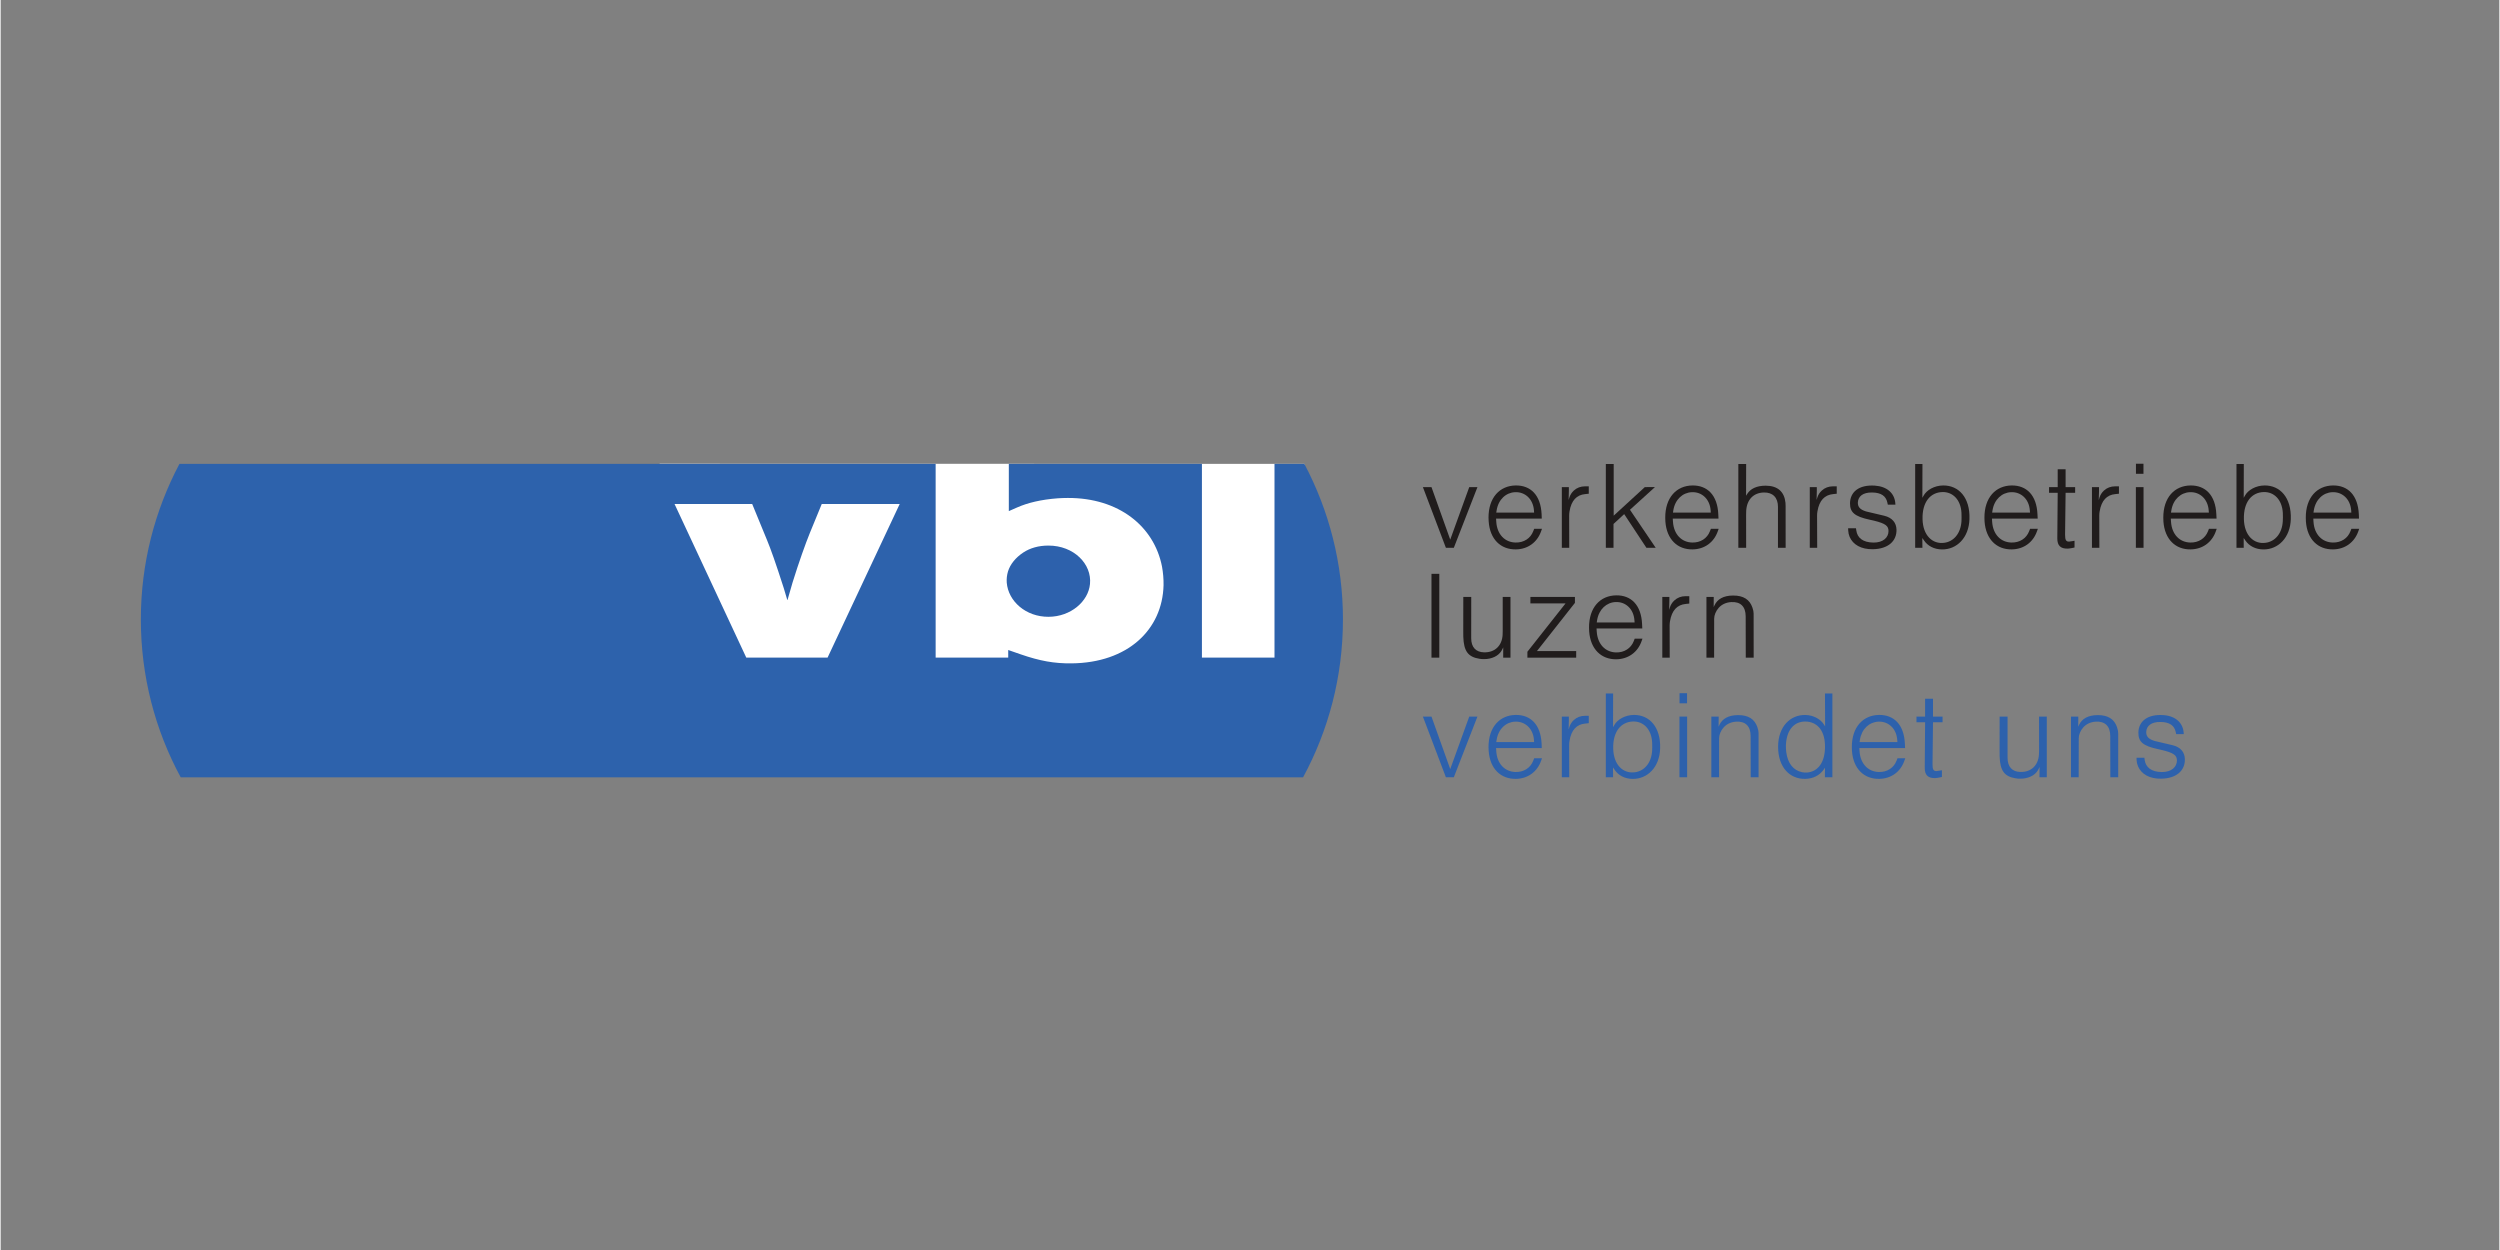 <svg xmlns="http://www.w3.org/2000/svg" xmlns:xlink="http://www.w3.org/1999/xlink" width="300" zoomAndPan="magnify" viewBox="0 0 224.88 112.5" height="150" preserveAspectRatio="xMidYMid meet" version="1.0"><rect x="0" y="0" width="224.88" height="112.5" fill="#808080" stroke="none"/><defs><clipPath id="ceaa61fe3b"><path d="M 144 41.727 L 149 41.727 L 149 50 L 144 50 Z M 144 41.727 " clip-rule="nonzero"/></clipPath><clipPath id="a4229e329d"><path d="M 156 41.727 L 161 41.727 L 161 50 L 156 50 Z M 156 41.727 " clip-rule="nonzero"/></clipPath><clipPath id="be9dafb7a3"><path d="M 172 41.727 L 178 41.727 L 178 50 L 172 50 Z M 172 41.727 " clip-rule="nonzero"/></clipPath><clipPath id="52038c4496"><path d="M 192 41.727 L 193 41.727 L 193 50 L 192 50 Z M 192 41.727 " clip-rule="nonzero"/></clipPath><clipPath id="71e8a22b3e"><path d="M 201 41.727 L 207 41.727 L 207 50 L 201 50 Z M 201 41.727 " clip-rule="nonzero"/></clipPath><clipPath id="f801de6e60"><path d="M 133 64 L 139 64 L 139 70.102 L 133 70.102 Z M 133 64 " clip-rule="nonzero"/></clipPath><clipPath id="13d432201a"><path d="M 144 62 L 150 62 L 150 70.102 L 144 70.102 Z M 144 62 " clip-rule="nonzero"/></clipPath><clipPath id="58d20718ac"><path d="M 159 62 L 165 62 L 165 70.102 L 159 70.102 Z M 159 62 " clip-rule="nonzero"/></clipPath><clipPath id="6eda356ba0"><path d="M 166 64 L 172 64 L 172 70.102 L 166 70.102 Z M 166 64 " clip-rule="nonzero"/></clipPath><clipPath id="deafc61dc0"><path d="M 172 62 L 175 62 L 175 70.102 L 172 70.102 Z M 172 62 " clip-rule="nonzero"/></clipPath><clipPath id="0349ef0a13"><path d="M 179 64 L 185 64 L 185 70.102 L 179 70.102 Z M 179 64 " clip-rule="nonzero"/></clipPath><clipPath id="d72b5001e8"><path d="M 192 64 L 197 64 L 197 70.102 L 192 70.102 Z M 192 64 " clip-rule="nonzero"/></clipPath><clipPath id="e4cd172d8a"><path d="M 59 41.727 L 118 41.727 L 118 61 L 59 61 Z M 59 41.727 " clip-rule="nonzero"/></clipPath><clipPath id="af0f5ede5e"><path d="M 12 41.727 L 121 41.727 L 121 70 L 12 70 Z M 12 41.727 " clip-rule="nonzero"/></clipPath></defs><path fill="#201c1c" d="M 128.773 43.84 L 130.457 48.555 L 130.465 48.555 L 132.172 43.84 L 132.91 43.84 L 130.785 49.301 L 130.07 49.301 L 128 43.84 L 128.773 43.84 " fill-opacity="1" fill-rule="nonzero"/><path fill="#201c1c" d="M 138.699 46.672 L 134.586 46.672 L 134.605 46.969 C 134.68 48.105 135.383 48.805 136.332 48.828 C 137.082 48.848 137.684 48.457 137.93 47.812 L 138.016 47.59 L 138.719 47.59 L 138.641 47.809 C 138.293 48.812 137.441 49.43 136.375 49.445 C 135.008 49.469 134.035 48.539 133.922 46.941 C 133.91 46.828 133.906 46.715 133.906 46.598 C 133.902 44.777 134.918 43.711 136.355 43.691 C 137.707 43.676 138.602 44.57 138.684 46.27 L 138.699 46.672 M 138.008 46.137 L 137.996 45.934 C 137.918 44.906 137.188 44.254 136.293 44.297 C 135.484 44.332 134.797 44.941 134.637 45.93 L 134.602 46.137 L 138.008 46.137 " fill-opacity="1" fill-rule="nonzero"/><path fill="#201c1c" d="M 140.504 43.84 L 141.137 43.84 L 141.137 44.188 L 141.117 44.977 L 141.125 44.977 L 141.18 44.789 C 141.254 44.547 141.395 44.324 141.586 44.148 C 141.859 43.898 142.203 43.77 142.598 43.77 L 142.93 43.77 L 142.93 44.434 L 142.605 44.469 C 141.855 44.539 141.359 45.023 141.195 46.035 C 141.176 46.152 141.164 46.277 141.164 46.398 L 141.172 49.301 L 140.504 49.301 L 140.504 43.84 " fill-opacity="1" fill-rule="nonzero"/><g clip-path="url(#ceaa61fe3b)"><path fill="#201c1c" d="M 144.465 41.758 L 145.172 41.758 L 145.172 46.41 L 147.973 43.84 L 148.871 43.836 L 148.875 43.848 L 146.637 45.879 L 148.953 49.301 L 148.117 49.301 L 146.117 46.27 L 145.156 47.156 L 145.156 49.301 L 144.465 49.301 L 144.465 41.758 " fill-opacity="1" fill-rule="nonzero"/></g><path fill="#201c1c" d="M 154.605 46.672 L 150.488 46.672 L 150.508 46.969 C 150.586 48.105 151.289 48.805 152.234 48.828 C 152.984 48.848 153.586 48.457 153.832 47.812 L 153.922 47.59 L 154.621 47.59 L 154.543 47.809 C 154.195 48.812 153.348 49.43 152.277 49.445 C 150.91 49.469 149.941 48.539 149.824 46.941 C 149.816 46.828 149.812 46.715 149.812 46.598 C 149.805 44.777 150.824 43.711 152.258 43.691 C 153.609 43.676 154.508 44.57 154.586 46.27 L 154.605 46.672 M 153.91 46.137 L 153.898 45.934 C 153.824 44.906 153.094 44.254 152.199 44.297 C 151.391 44.332 150.699 44.941 150.539 45.93 L 150.508 46.137 L 153.91 46.137 " fill-opacity="1" fill-rule="nonzero"/><g clip-path="url(#a4229e329d)"><path fill="#201c1c" d="M 156.391 41.758 L 157.094 41.758 L 157.086 44.605 L 157.094 44.605 L 157.191 44.449 C 157.488 43.984 158.031 43.711 158.855 43.711 C 159.934 43.715 160.531 44.258 160.633 45.246 C 160.645 45.336 160.645 45.43 160.645 45.523 L 160.648 49.301 L 159.957 49.301 L 159.957 45.621 C 159.961 44.777 159.484 44.305 158.691 44.324 C 157.75 44.344 157.148 44.973 157.098 45.988 C 157.094 46.105 157.09 46.227 157.09 46.344 L 157.094 49.301 L 156.391 49.301 L 156.391 41.758 " fill-opacity="1" fill-rule="nonzero"/></g><path fill="#201c1c" d="M 162.82 43.84 L 163.453 43.84 L 163.453 44.188 L 163.434 44.977 L 163.441 44.977 L 163.496 44.789 C 163.57 44.547 163.707 44.324 163.902 44.148 C 164.176 43.898 164.516 43.77 164.914 43.77 L 165.246 43.77 L 165.246 44.434 L 164.922 44.469 C 164.172 44.539 163.672 45.023 163.508 46.035 C 163.488 46.152 163.477 46.277 163.477 46.398 L 163.488 49.301 L 162.82 49.301 L 162.82 43.84 " fill-opacity="1" fill-rule="nonzero"/><path fill="#201c1c" d="M 166.977 47.543 L 167.008 47.746 C 167.098 48.398 167.594 48.824 168.555 48.832 C 169.41 48.84 169.906 48.383 169.906 47.797 C 169.906 47.34 169.656 47.121 168.598 46.859 C 168.477 46.828 168.352 46.801 168.227 46.777 C 166.832 46.48 166.434 46.098 166.441 45.289 C 166.453 44.289 167.23 43.609 168.684 43.707 C 169.773 43.781 170.426 44.387 170.512 45.234 L 170.527 45.422 L 169.844 45.422 L 169.797 45.211 C 169.672 44.656 169.258 44.332 168.426 44.324 C 167.602 44.312 167.18 44.672 167.148 45.203 C 167.129 45.602 167.32 45.848 167.855 46.02 C 167.898 46.035 167.945 46.043 167.988 46.055 L 169.523 46.418 C 170.238 46.59 170.613 47.051 170.625 47.672 C 170.648 48.684 169.891 49.406 168.496 49.43 C 167.438 49.449 166.703 49.012 166.406 48.316 C 166.332 48.141 166.289 47.949 166.281 47.762 L 166.27 47.543 L 166.977 47.543 " fill-opacity="1" fill-rule="nonzero"/><g clip-path="url(#be9dafb7a3)"><path fill="#201c1c" d="M 172.305 41.758 L 172.961 41.758 L 172.953 44.785 L 172.961 44.789 L 173.055 44.621 C 173.336 44.105 174.023 43.699 174.836 43.691 C 176.219 43.684 177.258 44.77 177.191 46.723 C 177.137 48.406 176.047 49.461 174.723 49.449 C 174.016 49.445 173.441 49.137 173.109 48.652 L 172.957 48.43 L 172.949 48.434 L 172.957 49.301 L 172.305 49.301 L 172.305 41.758 M 174.918 48.852 C 175.766 48.746 176.41 48.016 176.473 46.902 C 176.477 46.797 176.48 46.691 176.48 46.586 C 176.484 46.445 176.48 46.305 176.473 46.16 C 176.406 44.949 175.668 44.262 174.758 44.285 C 173.68 44.312 172.93 45.172 172.969 46.727 C 173.004 48.191 173.863 48.992 174.918 48.852 " fill-opacity="1" fill-rule="nonzero"/></g><path fill="#201c1c" d="M 183.332 46.672 L 179.215 46.672 L 179.234 46.969 C 179.312 48.105 180.012 48.805 180.961 48.828 C 181.715 48.848 182.312 48.457 182.562 47.812 L 182.648 47.59 L 183.348 47.59 L 183.27 47.809 C 182.922 48.812 182.074 49.43 181.004 49.445 C 179.641 49.469 178.668 48.539 178.551 46.941 C 178.543 46.828 178.539 46.715 178.539 46.598 C 178.531 44.777 179.551 43.711 180.984 43.691 C 182.336 43.676 183.234 44.57 183.312 46.27 L 183.332 46.672 M 182.641 46.137 L 182.625 45.934 C 182.551 44.906 181.82 44.254 180.926 44.297 C 180.117 44.332 179.426 44.941 179.266 45.93 L 179.234 46.137 L 182.641 46.137 " fill-opacity="1" fill-rule="nonzero"/><path fill="#201c1c" d="M 184.355 43.84 L 185.133 43.84 L 185.133 42.234 L 185.844 42.234 L 185.844 43.84 L 186.703 43.84 L 186.703 44.352 L 185.844 44.352 L 185.797 48.133 C 185.793 48.613 185.902 48.758 186.168 48.742 C 186.273 48.734 186.352 48.723 186.422 48.707 L 186.648 48.668 L 186.648 49.277 L 186.375 49.332 C 186.262 49.355 186.148 49.371 186.031 49.375 C 185.398 49.395 185.094 49.098 185.098 48.461 L 185.133 44.352 L 184.355 44.352 L 184.355 43.84 " fill-opacity="1" fill-rule="nonzero"/><path fill="#201c1c" d="M 188.215 43.84 L 188.852 43.84 L 188.852 44.188 L 188.828 44.977 L 188.84 44.977 L 188.891 44.789 C 188.965 44.547 189.105 44.324 189.297 44.148 C 189.57 43.898 189.914 43.77 190.309 43.77 L 190.645 43.77 L 190.645 44.434 L 190.316 44.469 C 189.57 44.539 189.07 45.023 188.906 46.035 C 188.887 46.152 188.875 46.277 188.875 46.398 L 188.883 49.301 L 188.215 49.301 L 188.215 43.84 " fill-opacity="1" fill-rule="nonzero"/><g clip-path="url(#52038c4496)"><path fill="#201c1c" d="M 192.168 43.84 L 192.859 43.84 L 192.859 49.301 L 192.168 49.301 L 192.168 43.84 M 192.176 41.734 L 192.852 41.734 L 192.852 42.645 L 192.176 42.645 L 192.176 41.734 " fill-opacity="1" fill-rule="nonzero"/></g><path fill="#201c1c" d="M 199.43 46.672 L 195.312 46.672 L 195.332 46.969 C 195.41 48.105 196.109 48.805 197.059 48.828 C 197.809 48.848 198.41 48.457 198.66 47.812 L 198.746 47.59 L 199.445 47.59 L 199.367 47.809 C 199.02 48.812 198.168 49.43 197.102 49.445 C 195.734 49.469 194.766 48.539 194.648 46.941 C 194.641 46.828 194.637 46.715 194.637 46.598 C 194.629 44.777 195.648 43.711 197.082 43.691 C 198.434 43.676 199.332 44.57 199.41 46.27 L 199.43 46.672 M 198.738 46.137 L 198.723 45.934 C 198.648 44.906 197.918 44.254 197.023 44.297 C 196.215 44.332 195.523 44.941 195.363 45.93 L 195.328 46.137 L 198.738 46.137 " fill-opacity="1" fill-rule="nonzero"/><g clip-path="url(#71e8a22b3e)"><path fill="#201c1c" d="M 201.223 41.758 L 201.883 41.758 L 201.875 44.785 L 201.883 44.789 L 201.977 44.621 C 202.258 44.105 202.945 43.699 203.758 43.691 C 205.141 43.684 206.176 44.77 206.113 46.723 C 206.059 48.406 204.969 49.461 203.645 49.449 C 202.938 49.445 202.363 49.137 202.031 48.652 L 201.879 48.43 L 201.871 48.434 L 201.875 49.301 L 201.223 49.301 L 201.223 41.758 M 203.836 48.852 C 204.688 48.746 205.332 48.016 205.391 46.902 C 205.395 46.797 205.398 46.691 205.402 46.586 C 205.402 46.445 205.402 46.305 205.395 46.16 C 205.324 44.949 204.59 44.262 203.68 44.285 C 202.598 44.312 201.852 45.172 201.891 46.727 C 201.926 48.191 202.781 48.992 203.836 48.852 " fill-opacity="1" fill-rule="nonzero"/></g><path fill="#201c1c" d="M 212.25 46.672 L 208.137 46.672 L 208.156 46.969 C 208.23 48.105 208.934 48.805 209.883 48.828 C 210.633 48.848 211.234 48.457 211.48 47.812 L 211.566 47.59 L 212.27 47.59 L 212.191 47.809 C 211.844 48.812 210.992 49.43 209.926 49.445 C 208.559 49.469 207.586 48.539 207.473 46.941 C 207.461 46.828 207.461 46.715 207.461 46.598 C 207.453 44.777 208.469 43.711 209.906 43.691 C 211.254 43.676 212.152 44.57 212.234 46.27 L 212.25 46.672 M 211.559 46.137 L 211.547 45.934 C 211.469 44.906 210.738 44.254 209.844 44.297 C 209.035 44.332 208.348 44.941 208.184 45.93 L 208.152 46.137 L 211.559 46.137 " fill-opacity="1" fill-rule="nonzero"/><path fill="#201c1c" d="M 128.773 59.188 L 129.477 59.188 L 129.477 51.645 L 128.773 51.645 L 128.773 59.188 " fill-opacity="1" fill-rule="nonzero"/><path fill="#201c1c" d="M 131.637 53.727 L 132.352 53.727 L 132.348 57.441 C 132.348 58.254 132.77 58.695 133.508 58.711 C 134.477 58.73 135.113 58.121 135.176 57.148 C 135.18 57.023 135.184 56.898 135.184 56.773 L 135.184 53.727 L 135.883 53.727 L 135.883 59.188 L 135.227 59.188 L 135.23 58.281 L 135.223 58.277 L 135.152 58.43 C 134.93 58.902 134.461 59.227 133.762 59.309 C 133.676 59.316 133.59 59.32 133.504 59.32 C 133.371 59.324 133.242 59.312 133.109 59.293 C 132.074 59.133 131.676 58.617 131.637 57.297 C 131.633 57.113 131.633 56.93 131.633 56.746 L 131.637 53.727 " fill-opacity="1" fill-rule="nonzero"/><path fill="#201c1c" d="M 137.406 58.656 L 140.84 54.305 L 137.676 54.305 L 137.676 53.727 L 141.684 53.727 L 141.684 54.258 L 138.266 58.594 L 141.797 58.594 L 141.797 59.188 L 137.406 59.188 L 137.406 58.656 " fill-opacity="1" fill-rule="nonzero"/><path fill="#201c1c" d="M 147.746 56.562 L 143.629 56.562 L 143.648 56.855 C 143.727 57.996 144.43 58.691 145.375 58.719 C 146.129 58.738 146.727 58.344 146.977 57.703 L 147.062 57.48 L 147.762 57.48 L 147.684 57.699 C 147.34 58.699 146.488 59.316 145.418 59.336 C 144.055 59.359 143.082 58.426 142.965 56.832 C 142.957 56.719 142.953 56.602 142.953 56.488 C 142.945 54.664 143.965 53.598 145.398 53.582 C 146.75 53.562 147.648 54.461 147.727 56.156 L 147.746 56.562 M 147.055 56.023 L 147.039 55.824 C 146.965 54.793 146.234 54.141 145.34 54.184 C 144.531 54.219 143.84 54.832 143.68 55.816 L 143.648 56.023 L 147.055 56.023 " fill-opacity="1" fill-rule="nonzero"/><path fill="#201c1c" d="M 149.547 53.727 L 150.184 53.727 L 150.184 54.074 L 150.164 54.867 L 150.172 54.867 L 150.227 54.676 C 150.301 54.438 150.438 54.215 150.633 54.039 C 150.902 53.789 151.246 53.656 151.641 53.656 L 151.977 53.656 L 151.977 54.32 L 151.652 54.355 C 150.902 54.43 150.402 54.914 150.238 55.922 C 150.219 56.043 150.207 56.168 150.207 56.289 L 150.215 59.188 L 149.547 59.188 L 149.547 53.727 " fill-opacity="1" fill-rule="nonzero"/><path fill="#201c1c" d="M 153.52 53.727 L 154.176 53.727 L 154.172 54.621 L 154.18 54.621 L 154.25 54.469 C 154.508 53.926 155.047 53.602 155.914 53.598 C 156.855 53.59 157.41 53.965 157.656 54.676 C 157.734 54.891 157.766 55.07 157.766 55.227 L 157.77 59.188 L 157.059 59.188 L 157.051 55.469 C 157.047 54.594 156.59 54.133 155.738 54.188 C 155.273 54.219 154.895 54.402 154.625 54.703 C 154.363 54.996 154.215 55.371 154.215 55.68 L 154.211 59.188 L 153.52 59.188 L 153.52 53.727 " fill-opacity="1" fill-rule="nonzero"/><path fill="#2d61ac" d="M 128.773 64.492 L 130.457 69.207 L 130.465 69.207 L 132.172 64.492 L 132.91 64.492 L 130.785 69.953 L 130.07 69.953 L 128 64.492 L 128.773 64.492 " fill-opacity="1" fill-rule="nonzero"/><g clip-path="url(#f801de6e60)"><path fill="#2d61ac" d="M 138.699 67.324 L 134.586 67.324 L 134.605 67.621 C 134.68 68.758 135.383 69.453 136.332 69.48 C 137.082 69.5 137.684 69.109 137.93 68.465 L 138.016 68.242 L 138.719 68.242 L 138.641 68.461 C 138.293 69.465 137.441 70.082 136.375 70.098 C 135.008 70.121 134.035 69.191 133.922 67.594 C 133.91 67.48 133.906 67.363 133.906 67.25 C 133.902 65.43 134.918 64.363 136.355 64.344 C 137.707 64.328 138.602 65.223 138.684 66.922 L 138.699 67.324 M 138.008 66.785 L 137.996 66.586 C 137.918 65.559 137.188 64.906 136.293 64.949 C 135.484 64.984 134.797 65.594 134.637 66.582 L 134.602 66.785 L 138.008 66.785 " fill-opacity="1" fill-rule="nonzero"/></g><path fill="#2d61ac" d="M 140.504 64.492 L 141.137 64.492 L 141.137 64.84 L 141.117 65.629 L 141.125 65.629 L 141.18 65.441 C 141.254 65.199 141.395 64.977 141.586 64.801 C 141.859 64.551 142.203 64.422 142.598 64.422 L 142.93 64.422 L 142.93 65.086 L 142.605 65.121 C 141.855 65.191 141.359 65.676 141.195 66.684 C 141.176 66.805 141.164 66.93 141.164 67.051 L 141.172 69.953 L 140.504 69.953 L 140.504 64.492 " fill-opacity="1" fill-rule="nonzero"/><g clip-path="url(#13d432201a)"><path fill="#2d61ac" d="M 144.465 62.41 L 145.121 62.41 L 145.113 65.438 L 145.121 65.441 L 145.215 65.273 C 145.496 64.758 146.188 64.352 146.996 64.344 C 148.379 64.336 149.418 65.422 149.352 67.375 C 149.297 69.059 148.207 70.113 146.883 70.102 C 146.176 70.098 145.602 69.789 145.27 69.305 L 145.117 69.082 L 145.109 69.082 L 145.117 69.953 L 144.465 69.953 L 144.465 62.41 M 147.078 69.504 C 147.926 69.398 148.57 68.668 148.633 67.551 C 148.637 67.449 148.641 67.344 148.641 67.238 C 148.645 67.094 148.641 66.953 148.633 66.812 C 148.566 65.602 147.828 64.91 146.918 64.934 C 145.84 64.965 145.09 65.824 145.129 67.379 C 145.164 68.844 146.023 69.645 147.078 69.504 " fill-opacity="1" fill-rule="nonzero"/></g><path fill="#2d61ac" d="M 151.09 64.492 L 151.781 64.492 L 151.781 69.953 L 151.09 69.953 L 151.09 64.492 M 151.098 62.387 L 151.773 62.387 L 151.773 63.297 L 151.098 63.297 L 151.098 62.387 " fill-opacity="1" fill-rule="nonzero"/><path fill="#2d61ac" d="M 153.961 64.492 L 154.621 64.492 L 154.613 65.383 L 154.625 65.387 L 154.691 65.234 C 154.953 64.688 155.492 64.367 156.359 64.359 C 157.301 64.352 157.855 64.727 158.102 65.438 C 158.18 65.656 158.211 65.832 158.211 65.988 L 158.211 69.953 L 157.504 69.953 L 157.496 66.23 C 157.492 65.355 157.031 64.898 156.184 64.949 C 155.719 64.98 155.34 65.164 155.07 65.465 C 154.805 65.758 154.66 66.133 154.66 66.445 L 154.656 69.953 L 153.961 69.953 L 153.961 64.492 " fill-opacity="1" fill-rule="nonzero"/><g clip-path="url(#58d20718ac)"><path fill="#2d61ac" d="M 164.188 65.355 L 164.199 65.352 L 164.188 62.41 L 164.855 62.41 L 164.855 69.953 L 164.18 69.953 L 164.188 69.113 L 164.176 69.113 L 164.078 69.254 C 163.711 69.781 163.133 70.082 162.418 70.098 C 161.027 70.129 159.977 69.074 159.969 67.223 C 159.965 65.406 161.055 64.32 162.43 64.348 C 163.137 64.363 163.766 64.707 164.074 65.176 L 164.188 65.355 M 162.117 69.496 C 162.266 69.527 162.422 69.539 162.574 69.527 C 163.543 69.457 164.242 68.613 164.188 67.039 C 164.145 65.684 163.438 64.941 162.41 64.938 C 161.43 64.934 160.719 65.676 160.672 67.086 C 160.664 67.297 160.68 67.512 160.707 67.723 C 160.848 68.738 161.363 69.332 162.117 69.496 " fill-opacity="1" fill-rule="nonzero"/></g><g clip-path="url(#6eda356ba0)"><path fill="#2d61ac" d="M 171.398 67.324 L 167.281 67.324 L 167.301 67.621 C 167.379 68.758 168.082 69.453 169.031 69.48 C 169.781 69.5 170.379 69.109 170.629 68.465 L 170.715 68.242 L 171.414 68.242 L 171.336 68.461 C 170.992 69.465 170.141 70.082 169.07 70.098 C 167.707 70.121 166.734 69.191 166.617 67.594 C 166.609 67.48 166.605 67.363 166.605 67.25 C 166.598 65.43 167.617 64.363 169.055 64.344 C 170.402 64.328 171.301 65.223 171.379 66.922 L 171.398 67.324 M 170.707 66.785 L 170.691 66.586 C 170.617 65.559 169.887 64.906 168.992 64.949 C 168.184 64.984 167.492 65.594 167.332 66.582 L 167.301 66.785 L 170.707 66.785 " fill-opacity="1" fill-rule="nonzero"/></g><g clip-path="url(#deafc61dc0)"><path fill="#2d61ac" d="M 172.422 64.492 L 173.199 64.492 L 173.199 62.887 L 173.91 62.887 L 173.91 64.492 L 174.77 64.492 L 174.77 65.004 L 173.91 65.004 L 173.867 68.785 C 173.859 69.266 173.969 69.41 174.234 69.395 C 174.34 69.387 174.418 69.375 174.492 69.359 L 174.711 69.32 L 174.711 69.93 L 174.441 69.984 C 174.328 70.008 174.215 70.023 174.102 70.027 C 173.465 70.047 173.16 69.75 173.168 69.113 L 173.199 65.004 L 172.422 65.004 L 172.422 64.492 " fill-opacity="1" fill-rule="nonzero"/></g><g clip-path="url(#0349ef0a13)"><path fill="#2d61ac" d="M 179.906 64.492 L 180.621 64.492 L 180.621 68.203 C 180.621 69.016 181.039 69.461 181.777 69.477 C 182.746 69.496 183.383 68.887 183.445 67.914 C 183.449 67.789 183.457 67.664 183.457 67.535 L 183.453 64.492 L 184.152 64.492 L 184.152 69.953 L 183.492 69.953 L 183.5 69.043 L 183.492 69.039 L 183.422 69.195 C 183.199 69.668 182.73 69.988 182.027 70.07 C 181.945 70.078 181.859 70.082 181.773 70.082 C 181.641 70.086 181.512 70.074 181.383 70.055 C 180.344 69.898 179.945 69.383 179.906 68.059 C 179.902 67.875 179.902 67.695 179.902 67.508 L 179.906 64.492 " fill-opacity="1" fill-rule="nonzero"/></g><path fill="#2d61ac" d="M 186.328 64.492 L 186.988 64.492 L 186.98 65.383 L 186.988 65.387 L 187.059 65.234 C 187.316 64.688 187.859 64.367 188.727 64.359 C 189.668 64.352 190.223 64.727 190.469 65.438 C 190.543 65.656 190.578 65.832 190.578 65.988 L 190.578 69.953 L 189.871 69.953 L 189.863 66.23 C 189.859 65.355 189.398 64.898 188.547 64.949 C 188.086 64.98 187.707 65.164 187.434 65.465 C 187.172 65.758 187.027 66.133 187.027 66.445 L 187.02 69.953 L 186.328 69.953 L 186.328 64.492 " fill-opacity="1" fill-rule="nonzero"/><g clip-path="url(#d72b5001e8)"><path fill="#2d61ac" d="M 192.934 68.195 L 192.961 68.398 C 193.055 69.051 193.547 69.477 194.508 69.484 C 195.367 69.488 195.859 69.035 195.863 68.449 C 195.863 67.992 195.609 67.773 194.555 67.512 C 194.43 67.48 194.305 67.453 194.184 67.426 C 192.785 67.133 192.387 66.746 192.395 65.938 C 192.406 64.941 193.188 64.262 194.637 64.359 C 195.727 64.43 196.379 65.039 196.465 65.887 L 196.48 66.074 L 195.797 66.074 L 195.75 65.859 C 195.625 65.309 195.215 64.984 194.379 64.977 C 193.559 64.965 193.133 65.324 193.102 65.855 C 193.082 66.25 193.273 66.496 193.809 66.672 C 193.855 66.684 193.898 66.695 193.941 66.707 L 195.48 67.07 C 196.195 67.238 196.566 67.703 196.578 68.324 C 196.602 69.336 195.844 70.059 194.449 70.082 C 193.395 70.102 192.66 69.664 192.363 68.969 C 192.285 68.789 192.242 68.602 192.234 68.414 L 192.227 68.195 L 192.934 68.195 " fill-opacity="1" fill-rule="nonzero"/></g><g clip-path="url(#e4cd172d8a)"><path fill="#ffffff" d="M 117.629 60.957 L 59.301 60.957 L 59.301 41.738 L 117.332 41.75 L 117.629 60.957 " fill-opacity="1" fill-rule="nonzero"/></g><path fill="#2d61ac" d="M 94.309 55.512 C 96.312 55.504 97.891 54.125 98.039 52.562 C 98.219 50.77 96.598 49.098 94.293 49.102 C 93.41 49.102 92.652 49.324 92.047 49.719 C 91.328 50.191 90.855 50.801 90.66 51.426 C 90.562 51.754 90.523 52.094 90.547 52.438 C 90.684 54.109 92.262 55.523 94.309 55.512 " fill-opacity="1" fill-rule="nonzero"/><g clip-path="url(#af0f5ede5e)"><path fill="#2d62ac" d="M 117.332 41.75 L 114.645 41.75 L 114.645 59.184 L 108.113 59.184 L 108.113 41.75 L 90.734 41.75 L 90.734 46 L 91.48 45.672 C 92.434 45.25 93.637 44.961 95.125 44.848 C 95.426 44.828 95.734 44.816 96.043 44.816 C 100.633 44.801 103.809 47.367 104.52 50.988 C 104.621 51.543 104.668 52.105 104.66 52.664 C 104.562 56.672 101.438 59.66 96.367 59.703 C 94.816 59.719 93.531 59.488 91.793 58.887 L 90.68 58.5 L 90.68 59.184 L 84.148 59.184 L 84.148 41.75 L 16.09 41.75 C 13.875 45.934 12.617 50.695 12.617 55.75 C 12.617 60.891 13.914 65.727 16.203 69.957 L 117.219 69.957 C 119.508 65.727 120.805 60.891 120.805 55.75 C 120.805 50.695 119.547 45.934 117.332 41.75 M 74.422 59.184 L 67.105 59.184 L 60.648 45.359 L 67.637 45.359 L 68.984 48.637 C 69.309 49.426 69.719 50.562 70.48 52.934 L 70.797 54 L 70.816 54 L 71.27 52.426 C 71.859 50.535 72.438 48.926 72.82 47.984 L 73.898 45.359 L 80.914 45.359 L 74.422 59.184 " fill-opacity="1" fill-rule="nonzero"/></g></svg>
